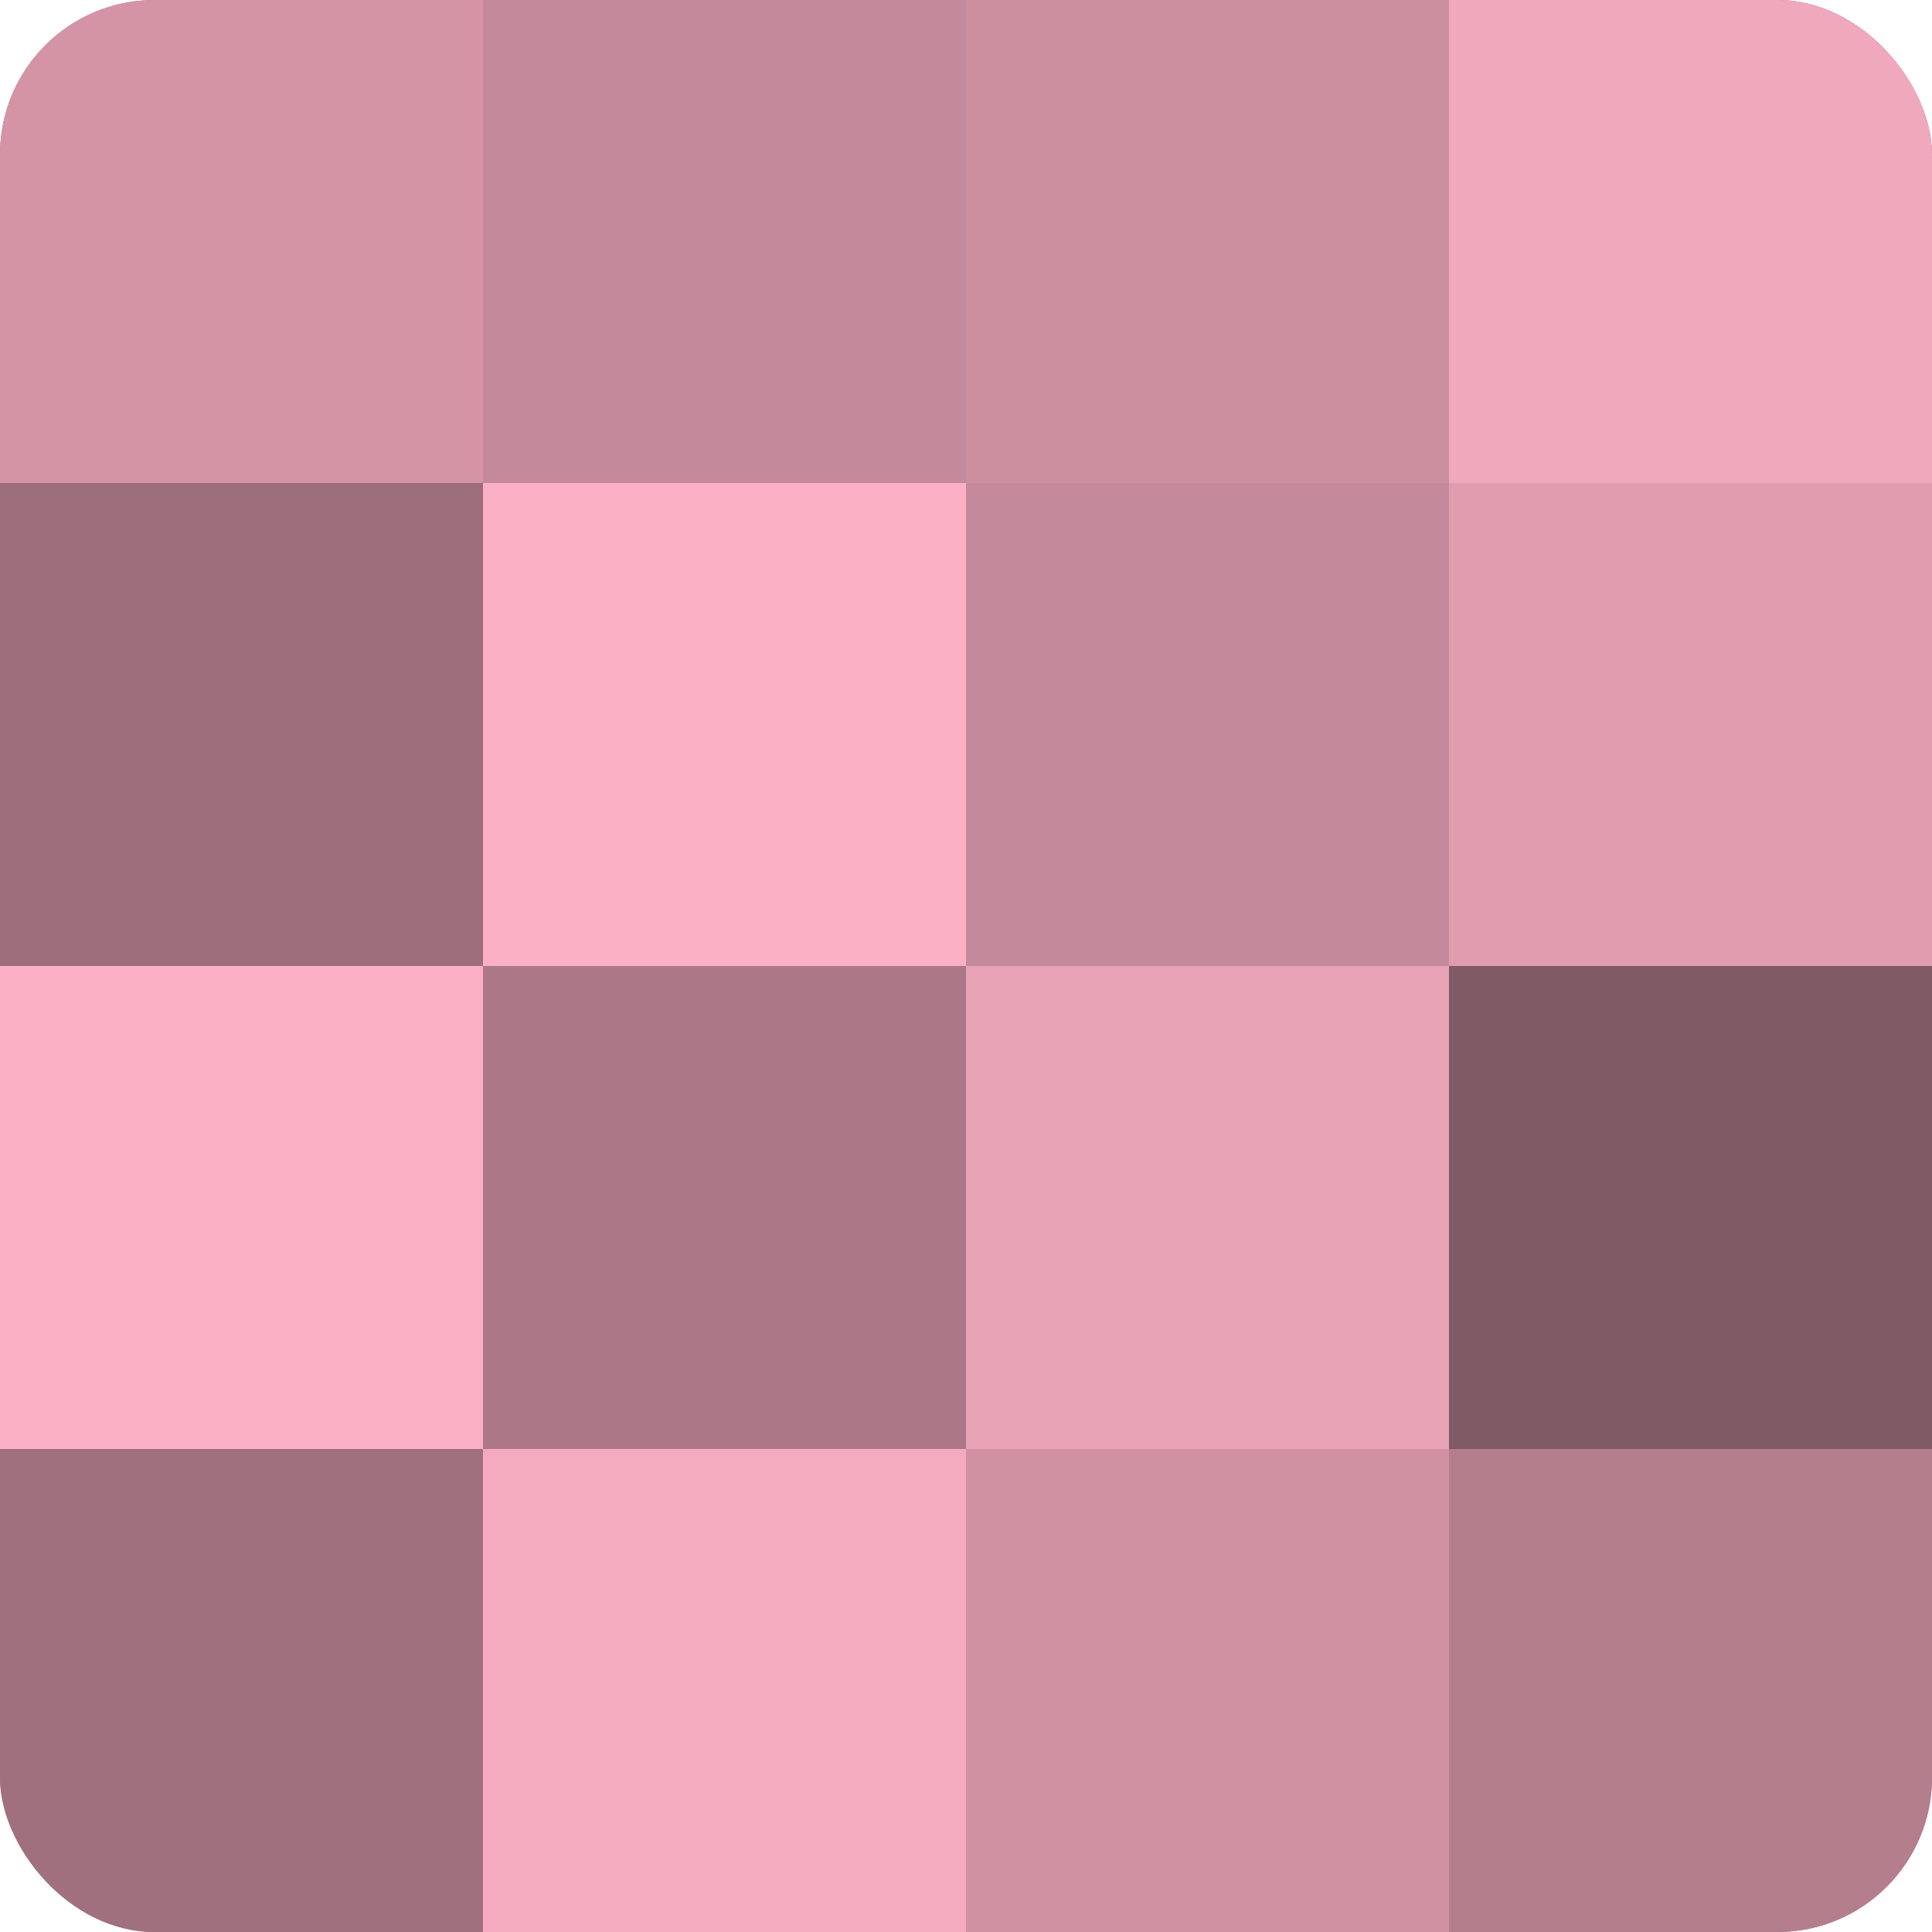 <?xml version="1.0" encoding="UTF-8"?>
<svg xmlns="http://www.w3.org/2000/svg" width="60" height="60" viewBox="0 0 100 100" preserveAspectRatio="xMidYMid meet"><defs><clipPath id="c" width="100" height="100"><rect width="100" height="100" rx="8" ry="8"/></clipPath></defs><g clip-path="url(#c)"><rect width="100" height="100" fill="#a0707e"/><rect width="25" height="25" fill="#d494a6"/><rect y="25" width="25" height="25" fill="#9c6d7a"/><rect y="50" width="25" height="25" fill="#fcb0c6"/><rect y="75" width="25" height="25" fill="#a0707e"/><rect x="25" width="25" height="25" fill="#c4899a"/><rect x="25" y="25" width="25" height="25" fill="#fcb0c6"/><rect x="25" y="50" width="25" height="25" fill="#ac7887"/><rect x="25" y="75" width="25" height="25" fill="#f4abbf"/><rect x="50" width="25" height="25" fill="#cc8fa0"/><rect x="50" y="25" width="25" height="25" fill="#c4899a"/><rect x="50" y="50" width="25" height="25" fill="#e8a2b6"/><rect x="50" y="75" width="25" height="25" fill="#d092a3"/><rect x="75" width="25" height="25" fill="#f0a8bc"/><rect x="75" y="25" width="25" height="25" fill="#e09db0"/><rect x="75" y="50" width="25" height="25" fill="#805a65"/><rect x="75" y="75" width="25" height="25" fill="#b47e8d"/></g></svg>
